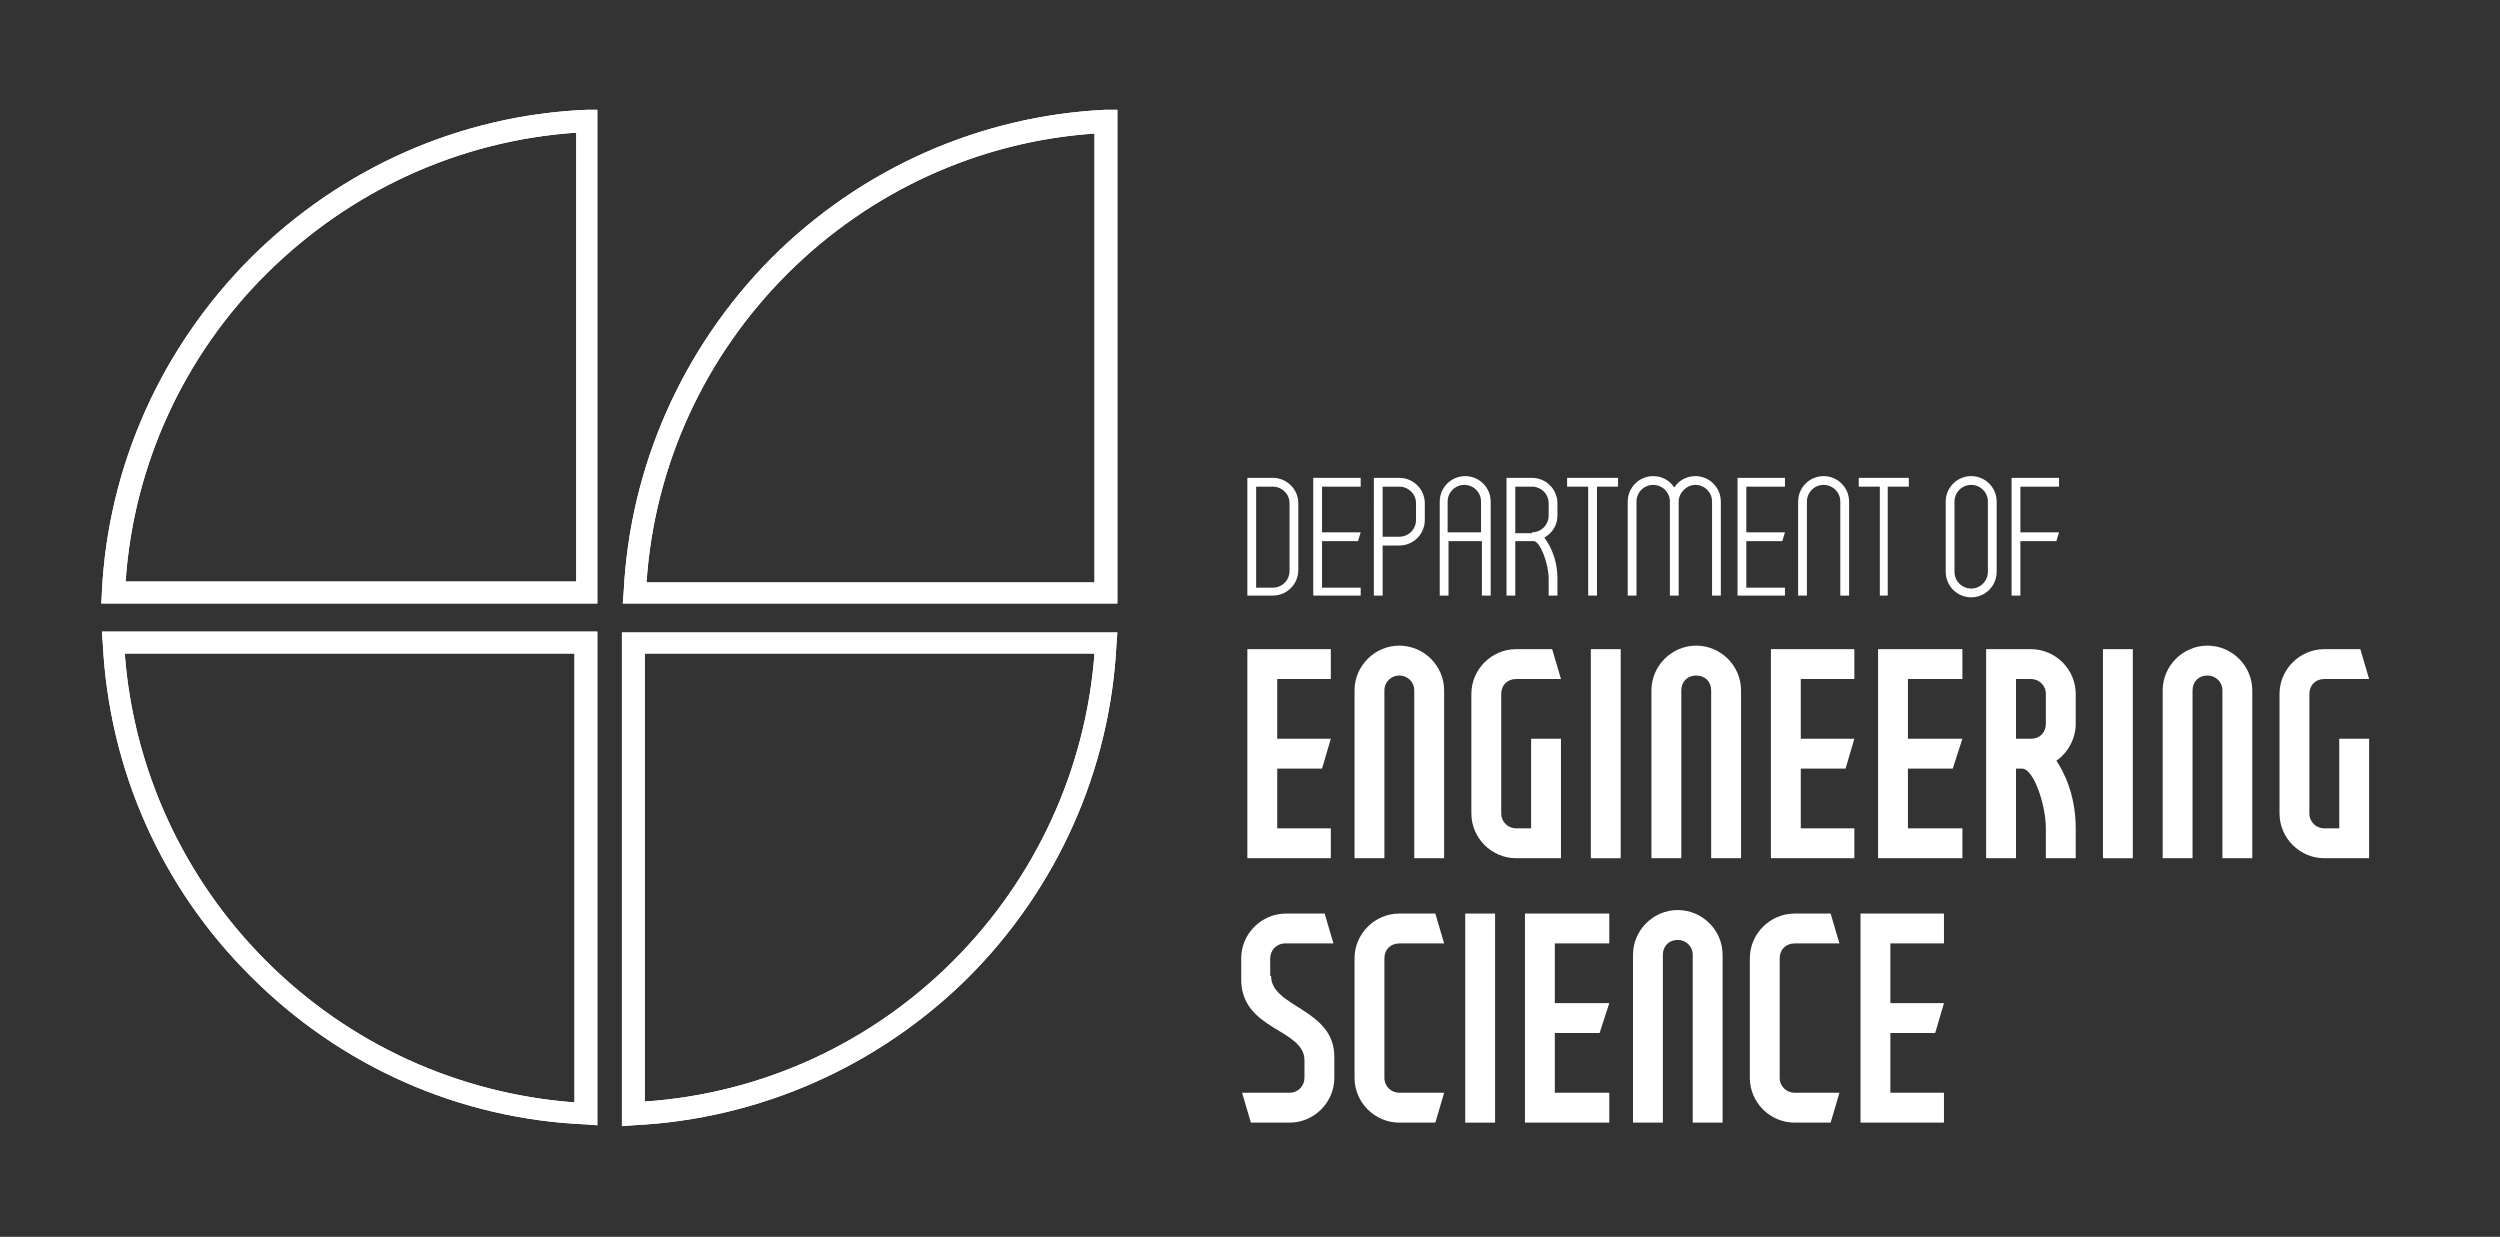<?xml version="1.0" encoding="utf-8"?>
<!-- Generator: Adobe Illustrator 27.9.0, SVG Export Plug-In . SVG Version: 6.00 Build 0)  -->
<svg version="1.1" id="Layer_1" xmlns="http://www.w3.org/2000/svg" xmlns:xlink="http://www.w3.org/1999/xlink" x="0px" y="0px"
	 viewBox="0 0 284.6 140.8" style="enable-background:new 0 0 284.6 140.8;" xml:space="preserve">
<rect x="0" y="0" width="284.6" height="140.8" fill="#333333" stroke="none"/>
<style type="text/css">
	.st0{fill:#FFFFFF;}
	.st1{clip-path:url(#SVGID_00000042697988352074727830000016738650425590965904_);fill:#FFFFFF;}
</style>
<g>
	<path class="st0" d="M147.8,64.9c0,1.6-1.3,2.9-2.9,2.9H142V54.4h2.9c1.6,0,2.9,1.3,2.9,2.9V64.9z M146.8,57.3
		c0-1.1-0.9-1.9-1.9-1.9H143v11.5h1.9c1.1,0,1.9-0.9,1.9-1.9V57.3z"/>
	<polygon class="st0" points="150.5,60.6 154.9,60.6 154.6,61.6 150.5,61.6 150.5,66.9 154.9,66.9 154.9,67.8 149.5,67.8 
		149.5,54.4 154.9,54.4 154.9,55.4 150.5,55.4 	"/>
	<path class="st0" d="M157.4,62.1v5.7h-1V54.4h2.9c1.6,0,2.9,1.3,2.9,2.9v1.9c0,1.6-1.3,2.9-2.9,2.9H157.4z M159.3,61.1
		c1.1,0,1.9-0.9,1.9-1.9v-1.9c0-1.1-0.9-1.9-1.9-1.9h-1.9v5.7H159.3z"/>
	<path class="st0" d="M168.7,61.6h-3.8v6.2h-1V57.1c0-1.6,1.3-2.9,2.9-2.9c1.6,0,2.9,1.3,2.9,2.9v10.7h-1V61.6z M164.8,60.6h3.8
		v-3.5c0-1.1-0.9-1.9-1.9-1.9c-1.1,0-1.9,0.9-1.9,1.9V60.6z"/>
	<path class="st0" d="M172.5,61.6v6.2h-1V54.4h2.9c1.6,0,2.9,1.3,2.9,2.9v1.4c0,1.1-0.6,2-1.5,2.5c0.3,0.4,1.5,2,1.5,4.7v1.9h-1
		v-1.9c0-1.8-1-4.3-1.7-4.3H172.5z M174.4,60.6c1.1,0,1.9-0.9,1.9-1.9v-1.4c0-1.1-0.9-1.9-1.9-1.9h-1.9v5.3H174.4z"/>
	<polygon class="st0" points="178.4,54.4 184.2,54.4 184.2,55.4 181.8,55.4 181.8,67.8 180.8,67.8 180.8,55.4 178.4,55.4 	"/>
	<path class="st0" d="M194.9,57.1c0-1.1-0.9-1.9-1.9-1.9c-1,0-1.9,0.9-1.9,1.9v10.7h-1V57.1c0-1.1-0.9-1.9-1.9-1.9
		c-1.1,0-1.9,0.9-1.9,1.9v10.7h-1V57.1c0-1.6,1.3-2.9,2.9-2.9c1,0,1.9,0.5,2.4,1.3c0.5-0.8,1.4-1.3,2.4-1.3c1.6,0,2.9,1.3,2.9,2.9
		v10.7h-1V57.1z"/>
	<polygon class="st0" points="198.8,60.6 203.2,60.6 202.9,61.6 198.8,61.6 198.8,66.9 203.2,66.9 203.2,67.8 197.8,67.8 
		197.8,54.4 203.2,54.4 203.2,55.4 198.8,55.4 	"/>
	<path class="st0" d="M209.5,57.1c0-1.1-0.9-1.9-1.9-1.9c-1.1,0-1.9,0.9-1.9,1.9v10.7h-1V57.1c0-1.6,1.3-2.9,2.9-2.9
		c1.6,0,2.9,1.3,2.9,2.9v10.7h-1V57.1z"/>
	<polygon class="st0" points="211.6,54.4 217.3,54.4 217.3,55.4 214.9,55.4 214.9,67.8 214,67.8 214,55.4 211.6,55.4 	"/>
	<path class="st0" d="M227.3,65.1c0,1.6-1.3,2.9-2.9,2.9c-1.6,0-2.9-1.3-2.9-2.9v-8c0-1.6,1.3-2.9,2.9-2.9c1.6,0,2.9,1.3,2.9,2.9
		V65.1z M226.3,57.1c0-1.1-0.9-1.9-1.9-1.9c-1.1,0-1.9,0.9-1.9,1.9v8c0,1.1,0.9,1.9,1.9,1.9c1.1,0,1.9-0.9,1.9-1.9V57.1z"/>
	<polygon class="st0" points="230,60.6 234.4,60.6 234.1,61.6 230,61.6 230,67.8 229,67.8 229,54.4 234.4,54.4 234.4,55.4 230,55.4 
			"/>
	<polygon class="st0" points="145.4,84.1 151.5,84.1 150.5,87.5 145.4,87.5 145.4,94.3 151.5,94.3 151.5,97.7 142,97.7 142,73.9 
		151.5,73.9 151.5,77.3 145.4,77.3 	"/>
	<path class="st0" d="M164.4,97.7H161V78.6c0-1-0.8-1.7-1.7-1.7s-1.7,0.7-1.7,1.7v19.1h-3.4V78.6c0-2.8,2.3-5.1,5.1-5.1
		s5.1,2.3,5.1,5.1V97.7z"/>
	<path class="st0" d="M172.6,97.7c-2.8,0-5.1-2.3-5.1-5.1V79c0-2.8,2.3-5.1,5.1-5.1h4.1l1,3.4h-5.1c-1,0-1.7,0.7-1.7,1.7v13.6
		c0,1,0.8,1.7,1.7,1.7h1.7V84.1h3.4v13.6H172.6z"/>
	<rect x="181.1" y="73.9" class="st0" width="3.4" height="23.8"/>
	<path class="st0" d="M198.2,97.7h-3.4V78.6c0-1-0.7-1.7-1.7-1.7c-1,0-1.7,0.7-1.7,1.7v19.1h-3.4V78.6c0-2.8,2.3-5.1,5.1-5.1
		s5.1,2.3,5.1,5.1V97.7z"/>
	<polygon class="st0" points="205,84.1 211.1,84.1 210.1,87.5 205,87.5 205,94.3 211.1,94.3 211.1,97.7 201.6,97.7 201.6,73.9 
		211.1,73.9 211.1,77.3 205,77.3 	"/>
	<polygon class="st0" points="217.2,84.1 223.4,84.1 222.3,87.5 217.2,87.5 217.2,94.3 223.4,94.3 223.4,97.7 213.8,97.7 
		213.8,73.9 223.4,73.9 223.4,77.3 217.2,77.3 	"/>
	<path class="st0" d="M231.2,73.9c2.8,0,5.1,2.3,5.1,5.1v3.4c0,1.7-0.9,3.3-2.2,4.2c0.8,1.2,2.2,3.8,2.2,7.7v3.4h-3.4v-3.4
		c0-2.7-1.4-6.8-2.7-6.8h-0.7v10.2h-3.4V73.9H231.2z M232.9,79c0-1-0.8-1.7-1.7-1.7h-1.7v6.8h1.7c1,0,1.7-0.7,1.7-1.7V79z"/>
	<rect x="239.4" y="73.9" class="st0" width="3.4" height="23.8"/>
	<path class="st0" d="M256.4,97.7H253V78.6c0-1-0.8-1.7-1.7-1.7c-1,0-1.7,0.7-1.7,1.7v19.1h-3.4V78.6c0-2.8,2.3-5.1,5.1-5.1
		s5.1,2.3,5.1,5.1V97.7z"/>
	<path class="st0" d="M264.6,97.7c-2.8,0-5.1-2.3-5.1-5.1V79c0-2.8,2.3-5.1,5.1-5.1h4.1l1,3.4h-5.1c-1,0-1.7,0.7-1.7,1.7v13.6
		c0,1,0.8,1.7,1.7,1.7h1.7V84.1h3.4v13.6H264.6z"/>
	<path class="st0" d="M144.7,111.1c0,3.6,7.2,3.7,7.2,9.2v2.4c0,2.8-2.3,5.1-5.1,5.1h-4.4l-1-3.4h5.4c1,0,1.7-0.8,1.7-1.7v-2
		c0-3.6-7.2-3.4-7.2-9.2v-2.4c0-2.8,2.3-5.1,5.1-5.1h4.4l1,3.4h-5.5c-1,0-1.7,0.8-1.7,1.7V111.1z"/>
	<path class="st0" d="M159.3,127.8c-2.8,0-5.1-2.3-5.1-5.1v-13.6c0-2.8,2.3-5.1,5.1-5.1h4.1l1,3.4h-5.1c-1,0-1.7,0.7-1.7,1.7v13.6
		c0,1,0.8,1.7,1.7,1.7h5.1l-1,3.4H159.3z"/>
	<rect x="166.8" y="104" class="st0" width="3.4" height="23.8"/>
	<polygon class="st0" points="177,114.2 183.2,114.2 182.1,117.6 177,117.6 177,124.4 183.2,124.4 183.2,127.8 173.6,127.8 
		173.6,104 183.2,104 183.2,107.4 177,107.4 	"/>
	<path class="st0" d="M196.1,127.8h-3.4v-19.1c0-1-0.8-1.7-1.7-1.7c-1,0-1.7,0.7-1.7,1.7v19.1h-3.4v-19.1c0-2.8,2.3-5.1,5.1-5.1
		s5.1,2.3,5.1,5.1V127.8z"/>
	<path class="st0" d="M204.3,127.8c-2.8,0-5.1-2.3-5.1-5.1v-13.6c0-2.8,2.3-5.1,5.1-5.1h4.1l1,3.4h-5.1c-1,0-1.7,0.7-1.7,1.7v13.6
		c0,1,0.8,1.7,1.7,1.7h5.1l-1,3.4H204.3z"/>
	<polygon class="st0" points="215.2,114.2 221.3,114.2 220.3,117.6 215.2,117.6 215.2,124.4 221.3,124.4 221.3,127.8 211.8,127.8 
		211.8,104 221.3,104 221.3,107.4 215.2,107.4 	"/>
</g>
<g>
	<defs>
		<path id="SVGID_1_" d="M30.3,109.4c-9.4-9.4-15.1-21.8-16.1-35h51.2v51.1C52.2,124.5,39.8,118.9,30.3,109.4 M11.6,71.9l0.1,1.3
			c0.7,14.4,6.7,27.9,16.9,38c10.2,10.2,23.7,16.2,38.1,16.8l1.3,0.1V71.9H11.6z M73.4,74.4h51.2c-1,13.2-6.7,25.6-16.1,35
			c-9.4,9.4-21.8,15.1-35.1,16V74.4z M70.8,71.9v56.3l1.3-0.1c14.4-0.7,27.9-6.7,38.1-16.8c10.2-10.2,16.2-23.7,16.9-38l0.1-1.3
			H70.8z M89.6,31.2c9.4-9.4,21.8-15.1,35-16v51.1H73.6C74.5,53,80.2,40.6,89.6,31.2 M125.8,12.5c-14.3,0.7-27.8,6.7-38,16.9
			C77.7,39.6,71.7,53.1,71,67.4l-0.1,1.3h56.3V12.5L125.8,12.5z M30.4,31.1c9.5-9.4,21.9-15.1,35.2-16v51.1H14.3
			C15.2,53,20.9,40.5,30.4,31.1 M66.8,12.5c-14.4,0.6-27.9,6.6-38.2,16.8C18.4,39.5,12.3,53,11.6,67.4l-0.1,1.3h56.5V12.5L66.8,12.5
			z"/>
	</defs>
	<use xlink:href="#SVGID_1_"  style="overflow:visible;fill:#FFFFFF;"/>
	<clipPath id="SVGID_00000166649388272619849290000004014771306653868683_">
		<use xlink:href="#SVGID_1_"  style="overflow:visible;"/>
	</clipPath>
	
		<rect x="11.6" y="12.5" style="clip-path:url(#SVGID_00000166649388272619849290000004014771306653868683_);fill:#FFFFFF;" width="115.7" height="115.7"/>
</g>
</svg>
